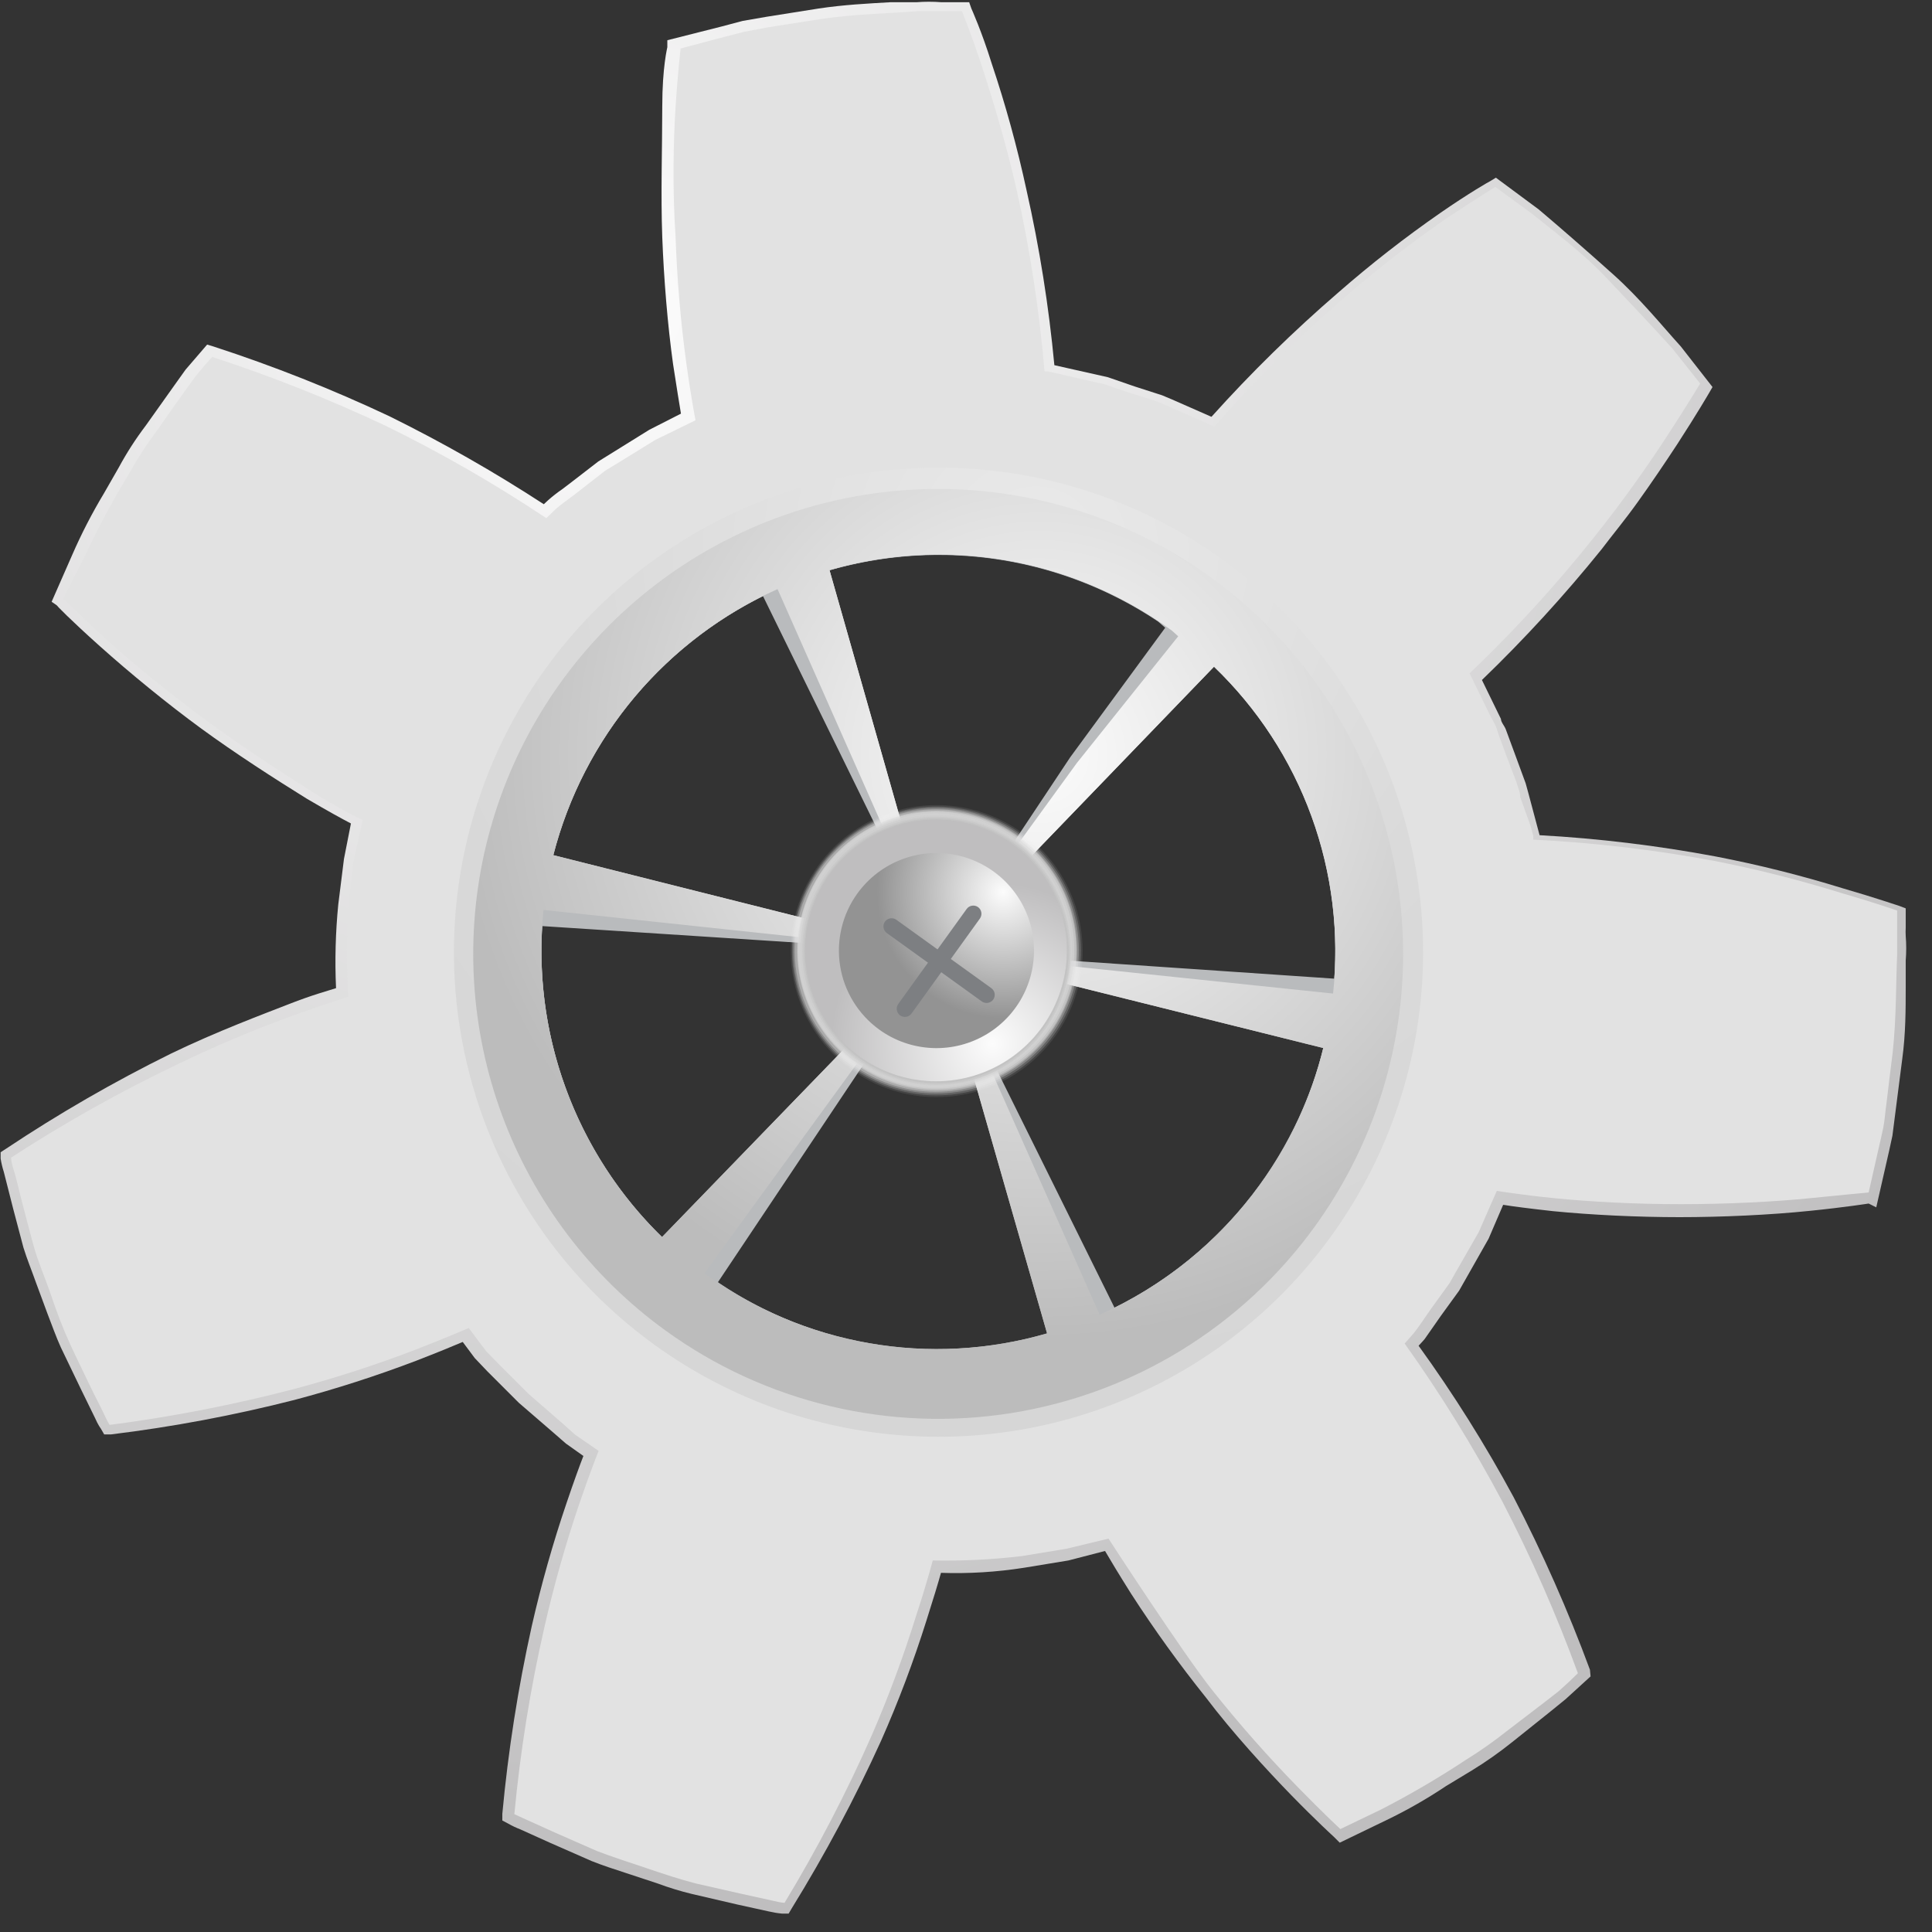 <svg width="61" height="61" viewBox="0 0 61 61" fill="none" xmlns="http://www.w3.org/2000/svg">
<rect x="0" y="0" width="61" height="61" fill="#333333" stroke="none"/>
<path d="M20.79 42.21C23.194 43.943 26.057 44.926 29.019 45.033C31.98 45.141 34.907 44.369 37.431 42.814C39.954 41.26 41.96 38.993 43.196 36.3C44.432 33.606 44.843 30.607 44.376 27.68C43.909 24.754 42.586 22.031 40.573 19.856C38.56 17.68 35.948 16.15 33.067 15.458C30.185 14.766 27.163 14.943 24.382 15.966C21.601 16.99 19.185 18.815 17.44 21.21C16.276 22.807 15.44 24.618 14.978 26.54C14.517 28.461 14.439 30.455 14.751 32.406C15.062 34.358 15.756 36.228 16.792 37.911C17.828 39.593 19.187 41.054 20.79 42.21ZM24.55 18.6L28.68 27.93C28.359 28.075 28.074 28.291 27.847 28.561C27.62 28.831 27.457 29.148 27.37 29.49L17.47 27C17.943 25.158 18.825 23.446 20.05 21.991C21.276 20.537 22.814 19.378 24.55 18.6ZM37.2 20.09L34 24.09L31 28.22C30.714 28.015 30.386 27.878 30.039 27.819C29.693 27.76 29.337 27.781 29 27.88L26.19 18C28.018 17.473 29.943 17.37 31.816 17.701C33.69 18.032 35.463 18.788 37 19.91L37.2 20.09ZM42.09 31.37L31.94 30.31C31.974 29.959 31.929 29.605 31.81 29.273C31.691 28.941 31.5 28.639 31.25 28.39L38.33 21.05C39.703 22.369 40.757 23.984 41.408 25.773C42.06 27.562 42.293 29.477 42.09 31.37ZM34.72 41.51L30.58 32.19C30.899 32.041 31.182 31.823 31.407 31.551C31.631 31.28 31.793 30.962 31.88 30.62L41.78 33.09C41.401 34.647 40.722 36.114 39.78 37.41C38.484 39.198 36.738 40.613 34.72 41.51ZM22.25 40.19L28.25 31.94C28.533 32.15 28.861 32.291 29.208 32.354C29.555 32.416 29.911 32.398 30.25 32.3L33.06 42.1C31.233 42.63 29.309 42.736 27.436 42.408C25.562 42.08 23.788 41.329 22.25 40.21V40.19ZM20.9 39.06C19.539 37.731 18.496 36.112 17.848 34.323C17.2 32.534 16.965 30.622 17.16 28.73L27.31 29.81C27.271 30.161 27.313 30.517 27.433 30.85C27.552 31.183 27.746 31.484 28 31.73L20.9 39.06Z" fill="url(#paint0_radial_1698_577)"/>
<path d="M50.22 52.93L49.43 53.65L49 54L47.75 55C47.343 55.327 46.916 55.628 46.47 55.9L45.66 56.39C45.056 56.794 44.425 57.155 43.77 57.47L42.3 58.18L42.12 58C42.12 58 41.55 57.48 40.78 56.69C40.01 55.9 38.9 54.69 38.07 53.59C37.232 52.544 36.447 51.456 35.72 50.33C35.33 49.71 35.04 49.23 34.89 48.97L33.73 49.27L32.33 49.5C31.464 49.636 30.586 49.69 29.71 49.66C29.63 49.95 29.47 50.48 29.25 51.17C28.844 52.459 28.367 53.724 27.82 54.96C26.993 56.781 26.051 58.548 25 60.25L24.9 60.42H24.7C24.555 60.407 24.412 60.383 24.27 60.35L23.27 60.13L21.85 59.8C21.484 59.712 21.123 59.601 20.77 59.47L19.77 59.14C19.4 59.02 19.03 58.9 18.68 58.76L17.36 58.18L16.43 57.76C16.299 57.71 16.172 57.65 16.05 57.58L15.86 57.48V57.27C16.045 55.276 16.356 53.295 16.79 51.34C17.089 50.025 17.456 48.727 17.89 47.45C18.12 46.77 18.31 46.25 18.42 45.97L17.87 45.58L17.48 45.24L16.38 44.29L15.38 43.29L14.99 42.88L14.61 42.37C14.33 42.49 13.82 42.7 13.15 42.96C11.889 43.44 10.604 43.854 9.3 44.2C7.392 44.687 5.455 45.051 3.5 45.29H3.29L3.18 45.1C3.18 45.1 3.1 45 3 44.77L2.55 43.85L1.92 42.54C1.77 42.21 1.64 41.84 1.5 41.48L1.13 40.48C1 40.11 0.85 39.75 0.74 39.39L0.42 38.18L0.12 37C0.076 36.863 0.042 36.722 0.02 36.58V36.38L0.19 36.27C1.857 35.159 3.594 34.157 5.39 33.27C6.83 32.57 8.39 31.99 9.13 31.7C9.87 31.41 10.33 31.29 10.61 31.2C10.57 30.32 10.594 29.437 10.68 28.56L10.86 27.12L11.08 26C10.81 25.86 10.32 25.59 9.69 25.22C8.69 24.6 7.43 23.79 6.35 23C5.27 22.21 4.1 21.25 3.15 20.4C2.2 19.55 1.79 19.12 1.79 19.11L1.63 19L2.28 17.52C2.571 16.852 2.905 16.204 3.28 15.58L3.75 14.76C3.999 14.299 4.283 13.858 4.6 13.44L5.51 12.16L5.86 11.67L6.54 10.88L6.74 10.94C8.634 11.556 10.488 12.291 12.29 13.14C13.97 13.969 15.6 14.898 17.17 15.92L17.31 15.79C17.453 15.664 17.603 15.547 17.76 15.44L18.1 15.18L18.89 14.57L20.5 13.57L21.5 13.06C21.45 12.76 21.36 12.21 21.25 11.49C21.08 10.27 20.96 8.81 20.91 7.49C20.86 6.17 20.91 4.6 20.91 3.36C20.91 2.12 21.07 1.5 21.07 1.49V1.27L22.77 0.84L23.45 0.66L24.2 0.53L25.84 0.27C26.63 0.15 27.42 0.11 28.12 0.07H28.94C29.2 0.05 29.46 0.05 29.72 0.07H30.6L30.67 0.27C30.67 0.27 31 1 31.31 2C31.751 3.312 32.118 4.647 32.41 6C32.822 7.823 33.115 9.67 33.29 11.53L34.98 11.91L35.82 12.2L36.69 12.48L37 12.61L38.25 13.16C39.499 11.77 40.835 10.46 42.25 9.24C43.279 8.34 44.357 7.499 45.48 6.72C46.39 6.09 47.04 5.72 47.05 5.72L47.23 5.61L48.58 6.61C49.22 7.15 50.07 7.89 50.93 8.66C51.79 9.43 52.48 10.29 53.07 10.94L54.07 12.22L53.96 12.41C53.96 12.41 53.57 13.08 52.96 14.02C52.56 14.63 52.14 15.25 51.71 15.85C51.28 16.45 50.94 16.85 50.57 17.34C49.398 18.794 48.135 20.174 46.79 21.47L47.39 22.7C47.39 22.8 47.49 22.9 47.54 23.02L47.85 23.86L48.17 24.73L48.25 25.02L48.61 26.37C50.473 26.473 52.326 26.697 54.16 27.04C55.511 27.3 56.846 27.634 58.16 28.04C59.23 28.35 59.95 28.6 59.96 28.6L60.17 28.68V29.29C60.165 29.377 60.165 29.463 60.17 29.55C60.191 29.81 60.191 30.07 60.17 30.33C60.17 30.58 60.17 30.86 60.17 31.16C60.17 31.85 60.17 32.64 60.06 33.44L59.85 35.08L59.75 35.86L59.65 36.32L59.24 38.12L59 38C59 38 58.24 38.12 57.15 38.23C55.9 38.36 54.36 38.43 53.03 38.43C51.7 38.43 50.24 38.36 49.03 38.24C48.31 38.16 47.76 38.09 47.46 38.04L47 39.11L46.07 40.75L45.49 41.55L45.26 41.88C45.187 41.987 45.117 42.087 45.05 42.18C45.01 42.245 44.963 42.305 44.91 42.36L44.79 42.49C45.893 44.016 46.895 45.613 47.79 47.27C48.706 49.035 49.511 50.855 50.2 52.72L50.22 52.93ZM21 41.94C23.355 43.641 26.161 44.605 29.064 44.712C31.967 44.818 34.836 44.061 37.309 42.537C39.782 41.013 41.748 38.789 42.957 36.148C44.167 33.507 44.566 30.567 44.105 27.699C43.644 24.831 42.343 22.164 40.366 20.035C38.389 17.907 35.826 16.412 33 15.74C30.174 15.068 27.212 15.249 24.488 16.26C21.765 17.271 19.403 19.067 17.7 21.42C15.418 24.579 14.483 28.515 15.102 32.363C15.72 36.211 17.842 39.656 21 41.94Z" fill="url(#paint1_radial_1698_577)"/>
<path d="M16.24 57.28L16.59 57.44L17.52 57.86L18.84 58.44C19.33 58.63 19.84 58.79 20.4 58.98C20.96 59.17 21.47 59.34 21.98 59.47L23.39 59.79L24.39 60.01C24.515 60.043 24.642 60.067 24.77 60.08C25.799 58.381 26.718 56.617 27.52 54.8C28.059 53.56 28.529 52.291 28.93 51C29.26 50 29.45 49.27 29.45 49.27C30.392 49.288 31.334 49.242 32.27 49.13L33.67 48.9L35 48.58C35 48.58 37.36 52.22 38.28 53.37C39.133 54.443 40.041 55.471 41 56.45C41.77 57.24 42.32 57.75 42.32 57.75L43.59 57.14C44.508 56.669 45.399 56.148 46.26 55.58C46.728 55.29 47.179 54.973 47.61 54.63L48.76 53.75L49.21 53.4L49.54 53.1L49.82 52.83C49.143 50.978 48.348 49.171 47.44 47.42C46.52 45.688 45.488 44.017 44.35 42.42L44.64 42.09C44.81 41.88 45 41.58 45.2 41.3L45.77 40.51L45.99 40.12L46.69 38.9C46.97 38.25 47.26 37.6 47.26 37.6C47.26 37.6 47.97 37.72 49.07 37.83C50.17 37.94 51.57 38.02 53.07 38.02C54.57 38.02 56.07 37.94 57.16 37.83C58.25 37.72 59 37.65 59 37.65L59.31 36.28C59.36 36.07 59.41 35.85 59.46 35.61C59.51 35.37 59.52 35.12 59.56 34.86C59.62 34.34 59.69 33.78 59.76 33.22C59.88 32.11 59.86 30.98 59.9 30.14C59.9 29.71 59.9 29.36 59.9 29.14V28.75C59.9 28.75 59.19 28.5 58.12 28.19C56.822 27.787 55.504 27.453 54.17 27.19C52.268 26.833 50.343 26.606 48.41 26.51C48.414 26.47 48.414 26.43 48.41 26.39L48.33 26.09L48 25.17C48 25 47.91 24.83 47.87 24.67L47.71 24.25L47.55 23.83L47.4 23.42C47.35 23.3 47.3 23.15 47.25 22.99C47.2 22.83 47.09 22.69 47.02 22.53L46.59 21.65L46.4 21.26C47.795 19.93 49.098 18.506 50.3 17C51.24 15.83 52.07 14.64 52.68 13.7C53.29 12.76 53.68 12.11 53.68 12.11L52.8 11C52.23 10.37 51.46 9.55 50.69 8.74C49.92 7.93 49 7.26 48.36 6.74L47.21 5.9C47.21 5.9 46.57 6.3 45.66 6.9C44.547 7.673 43.476 8.504 42.45 9.39C40.99 10.656 39.617 12.019 38.34 13.47L37.94 13.29L37.05 12.9L36.57 12.69L36.14 12.55L35.72 12.42L35.3 12.28L34.87 12.13L34.37 12.02L33.42 11.8L33.1 11.73H32.98C32.816 9.802 32.522 7.888 32.1 6C31.77 4.54 31.35 3.16 31 2.09C30.65 1.02 30.37 0.35 30.37 0.35H30C29.76 0.35 29.41 0.35 29 0.35C28.16 0.42 27 0.44 25.92 0.6L24.26 0.86L23.51 1L22.85 1.17L21.49 1.53C21.49 1.53 21.4 2.28 21.33 3.38C21.26 4.48 21.23 6.01 21.33 7.47C21.375 8.808 21.489 10.143 21.67 11.47C21.82 12.56 21.96 13.27 21.96 13.27L20.69 13.89L19.49 14.63L19.11 14.86L18.34 15.46C18.07 15.68 17.77 15.88 17.57 16.05L17.25 16.36C15.629 15.28 13.939 14.307 12.19 13.45C10.408 12.609 8.574 11.881 6.7 11.27L6.44 11.56L6.16 11.9L5.82 12.37C5.58 12.71 5.29 13.11 4.99 13.55C4.657 13.988 4.356 14.449 4.09 14.93C3.552 15.811 3.064 16.723 2.63 17.66C2.25 18.39 2 18.9 2 18.9C2 18.9 2.53 19.43 3.35 20.18C4.17 20.93 5.35 21.89 6.52 22.75C7.69 23.61 8.93 24.41 9.86 25C10.79 25.59 11.45 25.89 11.45 25.89L11.15 27.27L11 28.64C10.935 29.582 10.935 30.528 11 31.47C11 31.47 10.32 31.68 9.29 32.05C8.03 32.505 6.795 33.026 5.59 33.61C3.781 34.475 2.031 35.457 0.35 36.55C0.35 36.55 0.35 36.69 0.43 36.93C0.51 37.17 0.58 37.51 0.69 37.93C0.8 38.35 0.92 38.82 1.06 39.33C1.2 39.84 1.42 40.33 1.61 40.89C1.8 41.45 1.99 41.95 2.21 42.43C2.43 42.91 2.65 43.35 2.83 43.73C3.01 44.11 3.18 44.42 3.28 44.64C3.38 44.86 3.46 44.99 3.46 44.99C5.432 44.734 7.386 44.353 9.31 43.85C10.604 43.504 11.879 43.09 13.13 42.61C14.13 42.22 14.8 41.93 14.8 41.93L15.07 42.29L15.34 42.65L15.7 43.02L16.7 44.02L17.77 44.95L18.16 45.3L18.54 45.56L18.9 45.81C18.9 45.81 18.63 46.48 18.28 47.51C17.851 48.777 17.487 50.066 17.19 51.37C16.744 53.317 16.427 55.291 16.24 57.28ZM20.79 42.21C18.395 40.465 16.57 38.049 15.547 35.268C14.523 32.487 14.346 29.465 15.038 26.583C15.73 23.702 17.261 21.09 19.436 19.077C21.611 17.064 24.334 15.741 27.26 15.274C30.187 14.807 33.186 15.218 35.88 16.454C38.573 17.69 40.84 19.696 42.395 22.219C43.949 24.742 44.721 27.67 44.614 30.631C44.506 33.593 43.523 36.456 41.79 38.86C40.634 40.463 39.173 41.821 37.491 42.858C35.808 43.894 33.938 44.588 31.986 44.899C30.035 45.211 28.041 45.133 26.12 44.672C24.198 44.21 22.387 43.374 20.79 42.21Z" fill="#E2E2E2"/>
<g style="mix-blend-mode:multiply">
<path d="M21.29 42.55C23.762 44.188 26.664 45.056 29.629 45.045C32.594 45.034 35.489 44.145 37.949 42.489C40.409 40.834 42.323 38.486 43.45 35.744C44.576 33.001 44.864 29.986 44.278 27.079C43.692 24.172 42.257 21.505 40.155 19.413C38.054 17.322 35.379 15.9 32.47 15.327C29.56 14.755 26.547 15.058 23.809 16.197C21.072 17.337 18.734 19.262 17.09 21.73C15.996 23.372 15.237 25.214 14.856 27.15C14.476 29.085 14.48 31.077 14.87 33.011C15.261 34.945 16.028 36.783 17.13 38.42C18.232 40.057 19.645 41.46 21.29 42.55ZM24.09 18.82L28.59 28C28.277 28.161 28.003 28.389 27.787 28.667C27.571 28.945 27.419 29.267 27.34 29.61L17.34 27.53C17.735 25.663 18.548 23.91 19.717 22.401C20.886 20.893 22.381 19.669 24.09 18.82ZM36.79 19.82L33.79 23.91L30.96 28.17C30.666 27.983 30.334 27.863 29.988 27.82C29.642 27.776 29.291 27.811 28.96 27.92L25.7 18.16C27.502 17.56 29.417 17.38 31.299 17.633C33.181 17.886 34.98 18.566 36.56 19.62L36.79 19.82ZM42.13 30.9L32 30.21C32.019 29.858 31.96 29.505 31.827 29.179C31.694 28.852 31.49 28.559 31.23 28.32L38 20.7C39.419 21.965 40.529 23.539 41.245 25.3C41.961 27.062 42.264 28.963 42.13 30.86V30.9ZM35.19 41.29L30.66 32.14C30.976 31.984 31.252 31.758 31.466 31.479C31.681 31.2 31.83 30.875 31.9 30.53L41.9 32.59C41.512 34.453 40.706 36.204 39.544 37.711C38.382 39.217 36.893 40.441 35.19 41.29ZM22.67 40.48L28.34 32C28.632 32.192 28.963 32.316 29.309 32.363C29.655 32.41 30.008 32.378 30.34 32.27L33.57 42C31.762 42.596 29.842 42.771 27.956 42.511C26.07 42.251 24.269 41.563 22.69 40.5L22.67 40.48ZM21.27 39.4C19.857 38.129 18.749 36.555 18.031 34.796C17.312 33.036 17.001 31.137 17.12 29.24L27.3 29.9C27.276 30.253 27.334 30.606 27.467 30.934C27.6 31.261 27.807 31.554 28.07 31.79L21.27 39.4Z" fill="#B9BBBD"/>
</g>
<path d="M20.79 42.21C23.194 43.943 26.057 44.926 29.019 45.033C31.98 45.141 34.907 44.369 37.431 42.814C39.954 41.26 41.96 38.993 43.196 36.3C44.432 33.606 44.843 30.607 44.376 27.68C43.909 24.754 42.586 22.031 40.573 19.856C38.56 17.68 35.948 16.15 33.067 15.458C30.185 14.766 27.163 14.943 24.382 15.966C21.601 16.99 19.185 18.815 17.44 21.21C16.276 22.807 15.44 24.618 14.978 26.54C14.517 28.461 14.439 30.455 14.751 32.406C15.062 34.358 15.756 36.228 16.792 37.911C17.828 39.593 19.187 41.054 20.79 42.21ZM24.55 18.6L28.68 27.93C28.359 28.075 28.074 28.291 27.847 28.561C27.62 28.831 27.457 29.148 27.37 29.49L17.47 27C17.943 25.158 18.825 23.446 20.05 21.991C21.276 20.537 22.814 19.378 24.55 18.6ZM37.2 20.09L34 24.09L31 28.22C30.714 28.015 30.386 27.878 30.039 27.819C29.693 27.76 29.337 27.781 29 27.88L26.19 18C28.018 17.473 29.943 17.37 31.816 17.701C33.69 18.032 35.463 18.788 37 19.91L37.2 20.09ZM42.09 31.37L31.94 30.31C31.974 29.959 31.929 29.605 31.81 29.273C31.691 28.941 31.5 28.639 31.25 28.39L38.33 21.05C39.703 22.369 40.757 23.984 41.408 25.773C42.06 27.562 42.293 29.477 42.09 31.37ZM34.72 41.51L30.58 32.19C30.899 32.041 31.182 31.823 31.407 31.551C31.631 31.28 31.793 30.962 31.88 30.62L41.78 33.09C41.401 34.647 40.722 36.114 39.78 37.41C38.484 39.198 36.738 40.613 34.72 41.51ZM22.25 40.19L28.25 31.94C28.533 32.15 28.861 32.291 29.208 32.354C29.555 32.416 29.911 32.398 30.25 32.3L33.06 42.1C31.233 42.63 29.309 42.736 27.436 42.408C25.562 42.08 23.788 41.329 22.25 40.21V40.19ZM20.9 39.06C19.539 37.731 18.496 36.112 17.848 34.323C17.2 32.534 16.965 30.622 17.16 28.73L27.31 29.81C27.271 30.161 27.313 30.517 27.433 30.85C27.552 31.183 27.746 31.484 28 31.73L20.9 39.06Z" fill="url(#paint2_radial_1698_577)"/>
<path d="M20.65 42.45C23.1 44.227 26.022 45.237 29.046 45.353C32.071 45.468 35.061 44.685 37.64 43.101C40.219 41.517 42.27 39.203 43.534 36.453C44.798 33.703 45.218 30.64 44.74 27.652C44.263 24.663 42.911 21.883 40.853 19.664C38.796 17.444 36.127 15.884 33.183 15.182C30.239 14.479 27.153 14.666 24.315 15.717C21.477 16.769 19.015 18.639 17.24 21.09C14.861 24.375 13.884 28.471 14.523 32.476C15.163 36.481 17.366 40.069 20.65 42.45ZM21 42C18.65 40.295 16.859 37.932 15.852 35.209C14.846 32.486 14.669 29.526 15.344 26.703C16.019 23.88 17.517 21.32 19.646 19.348C21.776 17.375 24.443 16.078 27.31 15.621C30.177 15.164 33.115 15.568 35.752 16.78C38.39 17.992 40.609 19.959 42.129 22.433C43.648 24.906 44.401 27.774 44.291 30.675C44.181 33.576 43.213 36.379 41.51 38.73C40.379 40.292 38.95 41.616 37.307 42.626C35.664 43.636 33.837 44.312 31.933 44.615C30.028 44.919 28.082 44.844 26.206 44.395C24.33 43.947 22.561 43.133 21 42Z" fill="url(#paint3_radial_1698_577)"/>
<g opacity="0.09">
<path d="M26.85 33.75C27.586 34.288 28.465 34.597 29.376 34.636C30.287 34.674 31.189 34.442 31.968 33.968C32.748 33.494 33.368 32.8 33.753 31.973C34.137 31.146 34.268 30.223 34.128 29.322C33.988 28.421 33.584 27.582 32.967 26.91C32.35 26.239 31.547 25.765 30.661 25.55C29.775 25.335 28.845 25.387 27.989 25.7C27.132 26.014 26.388 26.574 25.85 27.31C25.132 28.298 24.834 29.53 25.021 30.736C25.208 31.943 25.866 33.027 26.85 33.75Z" fill="#F6F6F6"/>
<path d="M27.54 32.79C28.089 33.189 28.744 33.416 29.422 33.442C30.1 33.469 30.77 33.294 31.349 32.939C31.927 32.585 32.387 32.066 32.671 31.45C32.955 30.834 33.05 30.148 32.944 29.477C32.837 28.807 32.535 28.184 32.074 27.686C31.613 27.188 31.015 26.838 30.355 26.679C29.696 26.521 29.004 26.562 28.367 26.797C27.731 27.032 27.179 27.451 26.78 28C26.248 28.737 26.03 29.654 26.172 30.552C26.315 31.449 26.806 32.254 27.54 32.79Z" fill="#F6F6F6"/>
<path d="M28.69 32.2L31.1 28.87C31.143 28.808 31.16 28.73 31.147 28.656C31.134 28.581 31.092 28.514 31.03 28.47C30.968 28.428 30.892 28.411 30.818 28.422C30.744 28.434 30.677 28.472 30.63 28.53L28.22 31.86C28.177 31.923 28.16 32 28.173 32.074C28.186 32.149 28.228 32.216 28.29 32.26C28.32 32.283 28.354 32.3 28.391 32.309C28.427 32.319 28.465 32.321 28.503 32.316C28.54 32.31 28.576 32.297 28.608 32.277C28.64 32.257 28.668 32.231 28.69 32.2Z" fill="#F6F6F6"/>
<path d="M27.83 29.4L31.15 31.81C31.214 31.854 31.293 31.871 31.369 31.858C31.446 31.845 31.514 31.802 31.56 31.74C31.603 31.677 31.62 31.601 31.607 31.526C31.594 31.451 31.552 31.384 31.49 31.34L28.17 28.93C28.139 28.907 28.104 28.89 28.067 28.88C28.03 28.87 27.991 28.868 27.953 28.874C27.914 28.88 27.878 28.893 27.845 28.913C27.812 28.933 27.783 28.959 27.76 28.99C27.716 29.054 27.7 29.133 27.712 29.209C27.726 29.286 27.768 29.354 27.83 29.4Z" fill="#F6F6F6"/>
</g>
<g opacity="0.18">
<path d="M26.88 33.71C27.609 34.241 28.479 34.544 29.38 34.581C30.281 34.618 31.173 34.386 31.943 33.916C32.713 33.446 33.326 32.758 33.704 31.94C34.083 31.121 34.211 30.209 34.071 29.318C33.931 28.427 33.53 27.597 32.919 26.934C32.307 26.271 31.513 25.804 30.636 25.592C29.759 25.381 28.84 25.434 27.993 25.745C27.146 26.056 26.411 26.611 25.88 27.34C25.168 28.317 24.873 29.538 25.061 30.732C25.249 31.927 25.903 32.998 26.88 33.71Z" fill="#F0F0F0"/>
<path d="M27.57 32.76C28.114 33.15 28.761 33.37 29.429 33.392C30.098 33.415 30.758 33.239 31.327 32.888C31.896 32.536 32.348 32.023 32.627 31.415C32.905 30.807 32.997 30.13 32.892 29.47C32.786 28.809 32.488 28.195 32.034 27.703C31.58 27.212 30.991 26.866 30.341 26.709C29.69 26.552 29.008 26.591 28.38 26.82C27.752 27.05 27.206 27.46 26.81 28C26.545 28.362 26.354 28.772 26.249 29.208C26.144 29.644 26.126 30.096 26.197 30.539C26.267 30.981 26.425 31.406 26.661 31.787C26.897 32.168 27.206 32.499 27.57 32.76Z" fill="#F0F0F0"/>
<path d="M28.7 32.18L31.08 28.89C31.103 28.86 31.12 28.826 31.13 28.789C31.139 28.753 31.141 28.715 31.135 28.677C31.13 28.64 31.117 28.604 31.097 28.572C31.077 28.54 31.051 28.512 31.02 28.49C30.99 28.467 30.956 28.45 30.919 28.441C30.883 28.431 30.845 28.429 30.807 28.435C30.77 28.44 30.734 28.453 30.702 28.473C30.67 28.493 30.642 28.519 30.62 28.55L28.23 31.84C28.187 31.903 28.17 31.98 28.183 32.054C28.196 32.129 28.238 32.196 28.3 32.24C28.362 32.282 28.438 32.299 28.512 32.288C28.586 32.276 28.653 32.238 28.7 32.18Z" fill="#F0F0F0"/>
<path d="M27.85 29.4L31.14 31.79C31.203 31.833 31.279 31.85 31.354 31.837C31.429 31.824 31.496 31.782 31.54 31.72C31.583 31.657 31.6 31.581 31.587 31.506C31.574 31.431 31.532 31.364 31.47 31.32L28.18 28.94C28.118 28.898 28.042 28.881 27.968 28.892C27.894 28.904 27.827 28.942 27.78 29C27.737 29.063 27.72 29.14 27.733 29.214C27.746 29.289 27.788 29.356 27.85 29.4Z" fill="#F0F0F0"/>
</g>
<g opacity="0.27">
<path d="M26.91 33.67C27.632 34.193 28.493 34.49 29.383 34.523C30.274 34.557 31.155 34.326 31.915 33.86C32.674 33.394 33.278 32.712 33.651 31.903C34.024 31.093 34.148 30.191 34.009 29.311C33.869 28.43 33.472 27.611 32.867 26.956C32.262 26.302 31.477 25.841 30.61 25.632C29.744 25.423 28.835 25.476 27.998 25.784C27.162 26.091 26.435 26.64 25.91 27.36C25.56 27.84 25.309 28.384 25.17 28.961C25.031 29.538 25.007 30.136 25.1 30.723C25.193 31.309 25.401 31.871 25.711 32.377C26.022 32.883 26.429 33.322 26.91 33.67Z" fill="#EBEBEB"/>
<path d="M27.59 32.73C28.129 33.115 28.77 33.332 29.431 33.354C30.093 33.376 30.747 33.202 31.31 32.853C31.873 32.505 32.321 31.998 32.597 31.396C32.873 30.794 32.965 30.124 32.861 29.47C32.758 28.816 32.463 28.207 32.014 27.72C31.566 27.232 30.983 26.889 30.34 26.732C29.696 26.575 29.021 26.611 28.398 26.837C27.775 27.063 27.233 27.467 26.84 28C26.575 28.358 26.384 28.766 26.279 29.199C26.173 29.632 26.154 30.082 26.224 30.522C26.294 30.962 26.451 31.384 26.685 31.763C26.92 32.142 27.227 32.471 27.59 32.73Z" fill="#EBEBEB"/>
<path d="M28.71 32.15L31.07 28.9C31.113 28.837 31.13 28.761 31.116 28.686C31.103 28.611 31.061 28.544 31 28.5C30.94 28.456 30.866 28.438 30.793 28.45C30.719 28.461 30.654 28.501 30.61 28.56L28.25 31.82C28.208 31.882 28.191 31.958 28.202 32.032C28.213 32.106 28.252 32.173 28.31 32.22C28.372 32.263 28.449 32.28 28.524 32.267C28.599 32.254 28.666 32.212 28.71 32.15Z" fill="#EBEBEB"/>
<path d="M27.86 29.41L31.12 31.77C31.182 31.812 31.258 31.829 31.332 31.818C31.406 31.806 31.473 31.768 31.52 31.71C31.563 31.648 31.58 31.571 31.567 31.496C31.554 31.421 31.512 31.354 31.45 31.31L28.2 29C28.138 28.958 28.062 28.941 27.988 28.953C27.914 28.964 27.847 29.002 27.8 29.06C27.771 29.117 27.762 29.182 27.773 29.245C27.783 29.308 27.814 29.366 27.86 29.41Z" fill="#EBEBEB"/>
</g>
<g opacity="0.36">
<path d="M26.94 33.63C27.655 34.145 28.507 34.437 29.387 34.469C30.268 34.501 31.139 34.271 31.889 33.808C32.639 33.346 33.235 32.671 33.602 31.87C33.97 31.069 34.091 30.176 33.952 29.306C33.812 28.436 33.418 27.626 32.819 26.98C32.22 26.334 31.442 25.879 30.585 25.674C29.728 25.469 28.829 25.523 28.003 25.828C27.176 26.134 26.458 26.677 25.94 27.39C25.245 28.35 24.961 29.547 25.148 30.717C25.336 31.887 25.98 32.935 26.94 33.63Z" fill="#E5E5E5"/>
<path d="M27.61 32.71C28.143 33.097 28.779 33.317 29.437 33.342C30.095 33.368 30.746 33.197 31.308 32.853C31.869 32.508 32.316 32.005 32.591 31.407C32.866 30.808 32.958 30.142 32.855 29.491C32.751 28.841 32.457 28.236 32.009 27.753C31.562 27.269 30.981 26.929 30.341 26.776C29.7 26.623 29.028 26.663 28.411 26.892C27.793 27.12 27.257 27.527 26.87 28.06C26.352 28.775 26.139 29.666 26.277 30.538C26.416 31.41 26.895 32.191 27.61 32.71Z" fill="#E5E5E5"/>
<path d="M28.72 32.13L31.05 28.91C31.093 28.85 31.111 28.776 31.1 28.703C31.089 28.63 31.049 28.564 30.99 28.52C30.93 28.476 30.856 28.458 30.783 28.47C30.709 28.481 30.644 28.52 30.6 28.58L28.26 31.8C28.216 31.86 28.198 31.934 28.21 32.007C28.221 32.08 28.261 32.146 28.32 32.19C28.381 32.234 28.457 32.252 28.532 32.241C28.607 32.23 28.674 32.19 28.72 32.13Z" fill="#E5E5E5"/>
<path d="M27.88 29.42L31.1 31.75C31.162 31.792 31.238 31.809 31.312 31.797C31.386 31.786 31.453 31.748 31.5 31.69C31.521 31.66 31.536 31.626 31.544 31.59C31.552 31.554 31.552 31.517 31.546 31.48C31.539 31.444 31.526 31.41 31.506 31.379C31.486 31.348 31.46 31.321 31.43 31.3L28.21 29C28.15 28.956 28.076 28.938 28.003 28.95C27.93 28.961 27.864 29 27.82 29.06C27.789 29.118 27.778 29.185 27.789 29.25C27.8 29.315 27.832 29.375 27.88 29.42Z" fill="#E5E5E5"/>
</g>
<g opacity="0.45">
<path d="M27 33.59C27.708 34.098 28.55 34.385 29.421 34.415C30.292 34.444 31.152 34.215 31.893 33.756C32.634 33.298 33.222 32.63 33.584 31.837C33.945 31.044 34.064 30.162 33.925 29.302C33.785 28.442 33.394 27.642 32.8 27.004C32.207 26.366 31.438 25.918 30.59 25.716C29.742 25.515 28.854 25.57 28.037 25.873C27.22 26.176 26.511 26.714 26 27.42C25.317 28.372 25.039 29.555 25.226 30.711C25.414 31.868 26.051 32.903 27 33.59Z" fill="#DFDFDF"/>
<path d="M27.63 32.68C28.157 33.062 28.785 33.279 29.435 33.303C30.085 33.328 30.727 33.16 31.282 32.819C31.836 32.479 32.277 31.982 32.549 31.391C32.821 30.801 32.911 30.142 32.81 29.5C32.708 28.858 32.418 28.26 31.976 27.782C31.535 27.305 30.961 26.969 30.329 26.817C29.697 26.665 29.033 26.704 28.423 26.928C27.813 27.153 27.283 27.554 26.9 28.08C26.645 28.43 26.462 28.826 26.361 29.247C26.26 29.668 26.243 30.104 26.311 30.531C26.379 30.959 26.53 31.368 26.756 31.737C26.983 32.106 27.28 32.426 27.63 32.68Z" fill="#DFDFDF"/>
<path d="M28.73 32.11L31 28.92C31.04 28.858 31.055 28.784 31.042 28.711C31.029 28.639 30.989 28.574 30.93 28.53C30.901 28.509 30.867 28.494 30.832 28.487C30.797 28.479 30.761 28.478 30.725 28.485C30.69 28.491 30.656 28.505 30.626 28.525C30.596 28.544 30.57 28.57 30.55 28.6L28.24 31.78C28.217 31.809 28.2 31.843 28.191 31.878C28.182 31.914 28.18 31.951 28.185 31.988C28.191 32.025 28.204 32.06 28.224 32.091C28.243 32.122 28.269 32.149 28.3 32.17C28.33 32.198 28.367 32.219 28.406 32.232C28.446 32.244 28.488 32.248 28.529 32.242C28.57 32.236 28.61 32.222 28.645 32.199C28.679 32.176 28.708 32.145 28.73 32.11Z" fill="#DFDFDF"/>
<path d="M27.9 29.42L31.09 31.73C31.119 31.751 31.151 31.767 31.186 31.775C31.221 31.784 31.257 31.785 31.292 31.779C31.328 31.774 31.362 31.761 31.392 31.743C31.423 31.724 31.449 31.699 31.47 31.67C31.513 31.61 31.531 31.536 31.52 31.463C31.509 31.39 31.469 31.324 31.41 31.28L28.22 29C28.191 28.979 28.158 28.963 28.123 28.955C28.089 28.946 28.053 28.945 28.017 28.95C27.982 28.956 27.948 28.969 27.918 28.987C27.887 29.006 27.861 29.031 27.84 29.06C27.805 29.117 27.792 29.185 27.803 29.251C27.814 29.317 27.848 29.377 27.9 29.42Z" fill="#DFDFDF"/>
</g>
<g opacity="0.55">
<path d="M27 33.55C27.702 34.054 28.538 34.339 29.401 34.368C30.265 34.397 31.118 34.169 31.852 33.714C32.587 33.258 33.17 32.595 33.527 31.808C33.885 31.021 34.001 30.146 33.861 29.293C33.721 28.441 33.332 27.648 32.742 27.017C32.152 26.385 31.388 25.943 30.546 25.746C29.705 25.548 28.824 25.605 28.015 25.908C27.205 26.212 26.504 26.748 26 27.45C25.326 28.392 25.053 29.563 25.24 30.706C25.428 31.85 26.061 32.872 27 33.55Z" fill="#D9D9D9"/>
<path d="M27.65 32.65C28.171 33.025 28.792 33.237 29.433 33.26C30.075 33.283 30.709 33.115 31.255 32.777C31.802 32.44 32.236 31.949 32.503 31.365C32.77 30.781 32.859 30.131 32.757 29.497C32.655 28.863 32.368 28.273 31.932 27.803C31.495 27.332 30.929 27.001 30.305 26.851C29.68 26.702 29.026 26.741 28.423 26.963C27.821 27.185 27.298 27.581 26.92 28.1C26.668 28.446 26.487 28.839 26.387 29.256C26.288 29.672 26.271 30.104 26.339 30.527C26.407 30.95 26.558 31.355 26.783 31.719C27.008 32.084 27.302 32.4 27.65 32.65Z" fill="#D9D9D9"/>
<path d="M28.73 32.09L31 28.93C31.021 28.901 31.037 28.869 31.045 28.834C31.054 28.799 31.055 28.763 31.049 28.727C31.044 28.692 31.031 28.658 31.012 28.628C30.994 28.597 30.969 28.571 30.94 28.55C30.88 28.507 30.806 28.488 30.733 28.5C30.66 28.511 30.594 28.551 30.55 28.61L28.27 31.76C28.226 31.82 28.208 31.894 28.22 31.968C28.231 32.041 28.27 32.106 28.33 32.15C28.359 32.175 28.393 32.193 28.43 32.203C28.467 32.213 28.506 32.216 28.544 32.21C28.581 32.205 28.617 32.191 28.65 32.17C28.682 32.15 28.709 32.122 28.73 32.09Z" fill="#D9D9D9"/>
<path d="M27.92 29.43L31.07 31.71C31.099 31.731 31.132 31.747 31.166 31.755C31.201 31.764 31.237 31.765 31.273 31.76C31.308 31.754 31.342 31.741 31.372 31.723C31.403 31.704 31.429 31.679 31.45 31.65C31.471 31.621 31.487 31.588 31.495 31.554C31.504 31.519 31.505 31.483 31.5 31.448C31.494 31.412 31.482 31.378 31.463 31.348C31.444 31.317 31.419 31.291 31.39 31.27L28.24 29C28.211 28.979 28.177 28.965 28.142 28.957C28.107 28.949 28.071 28.948 28.035 28.955C28 28.962 27.966 28.975 27.936 28.995C27.906 29.015 27.88 29.04 27.86 29.07C27.821 29.126 27.805 29.195 27.816 29.262C27.828 29.33 27.865 29.39 27.92 29.43Z" fill="#D9D9D9"/>
</g>
<g opacity="0.64">
<path d="M27 33.51C27.695 34.011 28.522 34.294 29.378 34.323C30.233 34.353 31.078 34.127 31.805 33.676C32.532 33.224 33.109 32.567 33.462 31.787C33.815 31.007 33.928 30.14 33.788 29.296C33.647 28.451 33.258 27.668 32.672 27.044C32.085 26.421 31.326 25.986 30.492 25.795C29.657 25.604 28.785 25.665 27.985 25.97C27.186 26.275 26.495 26.811 26 27.51C25.345 28.441 25.082 29.592 25.269 30.715C25.456 31.838 26.078 32.842 27 33.51Z" fill="#D3D3D3"/>
<path d="M27.67 32.62C28.182 33.001 28.794 33.222 29.431 33.254C30.068 33.286 30.7 33.129 31.248 32.801C31.795 32.474 32.233 31.991 32.505 31.414C32.778 30.838 32.873 30.194 32.779 29.563C32.685 28.932 32.405 28.343 31.976 27.872C31.547 27.4 30.988 27.066 30.369 26.913C29.75 26.759 29.099 26.793 28.5 27.01C27.9 27.226 27.378 27.616 27 28.13C26.749 28.469 26.568 28.854 26.466 29.263C26.364 29.672 26.343 30.097 26.405 30.514C26.468 30.931 26.611 31.331 26.828 31.693C27.045 32.054 27.331 32.369 27.67 32.62Z" fill="#D3D3D3"/>
<path d="M28.74 32.06L31 28.94C31.021 28.912 31.036 28.88 31.045 28.846C31.053 28.812 31.055 28.777 31.049 28.742C31.043 28.708 31.031 28.675 31.012 28.645C30.993 28.616 30.969 28.59 30.94 28.57C30.911 28.549 30.879 28.533 30.844 28.525C30.809 28.516 30.773 28.515 30.738 28.52C30.702 28.526 30.668 28.539 30.638 28.558C30.607 28.576 30.581 28.601 30.56 28.63L28.3 31.75C28.26 31.808 28.244 31.878 28.255 31.947C28.267 32.016 28.304 32.078 28.36 32.12C28.389 32.141 28.422 32.157 28.456 32.165C28.491 32.174 28.527 32.175 28.563 32.17C28.598 32.164 28.632 32.151 28.662 32.133C28.693 32.114 28.719 32.089 28.74 32.06Z" fill="#D3D3D3"/>
<path d="M27.94 29.43L31.05 31.69C31.079 31.711 31.112 31.727 31.146 31.735C31.181 31.744 31.217 31.745 31.253 31.739C31.288 31.734 31.322 31.721 31.352 31.703C31.383 31.684 31.409 31.659 31.43 31.63C31.451 31.602 31.466 31.57 31.475 31.536C31.483 31.502 31.485 31.467 31.479 31.432C31.473 31.398 31.461 31.365 31.442 31.335C31.423 31.305 31.399 31.28 31.37 31.26L28.25 29C28.221 28.979 28.189 28.963 28.154 28.955C28.119 28.946 28.083 28.945 28.048 28.95C28.012 28.956 27.978 28.969 27.948 28.987C27.917 29.006 27.891 29.031 27.87 29.06C27.85 29.089 27.835 29.121 27.827 29.155C27.82 29.19 27.819 29.225 27.826 29.26C27.832 29.295 27.846 29.328 27.866 29.357C27.885 29.386 27.91 29.411 27.94 29.43Z" fill="#D3D3D3"/>
</g>
<g opacity="0.73">
<path d="M27.05 33.47C27.734 33.961 28.549 34.239 29.391 34.268C30.232 34.297 31.064 34.077 31.781 33.635C32.498 33.193 33.068 32.548 33.42 31.783C33.771 31.017 33.889 30.165 33.757 29.333C33.625 28.501 33.25 27.727 32.679 27.107C32.108 26.488 31.367 26.051 30.549 25.852C29.73 25.653 28.871 25.7 28.08 25.988C27.288 26.276 26.599 26.792 26.1 27.47C25.765 27.925 25.524 28.442 25.39 28.991C25.257 29.54 25.233 30.11 25.322 30.669C25.41 31.227 25.608 31.762 25.905 32.242C26.202 32.723 26.591 33.141 27.05 33.47Z" fill="#CDCDCD"/>
<path d="M27.69 32.59C28.198 32.962 28.804 33.175 29.433 33.202C30.061 33.228 30.684 33.068 31.221 32.741C31.759 32.414 32.187 31.935 32.453 31.365C32.718 30.794 32.808 30.158 32.711 29.536C32.615 28.914 32.336 28.335 31.91 27.872C31.484 27.409 30.93 27.083 30.319 26.934C29.707 26.786 29.066 26.822 28.475 27.039C27.884 27.255 27.371 27.642 27 28.15C26.509 28.832 26.306 29.681 26.435 30.512C26.564 31.342 27.015 32.089 27.69 32.59Z" fill="#CDCDCD"/>
<path d="M28.75 32L31 29C31.04 28.941 31.057 28.869 31.046 28.798C31.034 28.727 30.997 28.664 30.94 28.62C30.881 28.58 30.809 28.563 30.738 28.575C30.667 28.586 30.604 28.623 30.56 28.68L28.33 31.77C28.309 31.798 28.294 31.83 28.285 31.864C28.277 31.898 28.276 31.933 28.281 31.968C28.287 32.002 28.299 32.035 28.318 32.065C28.337 32.095 28.361 32.12 28.39 32.14C28.422 32.156 28.458 32.166 28.494 32.167C28.531 32.169 28.567 32.163 28.601 32.15C28.635 32.137 28.666 32.117 28.692 32.091C28.717 32.065 28.737 32.034 28.75 32Z" fill="#CDCDCD"/>
<path d="M28 29.44L31 31.68C31.058 31.72 31.128 31.736 31.197 31.725C31.266 31.714 31.328 31.676 31.37 31.62C31.391 31.591 31.407 31.559 31.415 31.524C31.424 31.489 31.425 31.453 31.42 31.418C31.414 31.382 31.401 31.348 31.383 31.318C31.364 31.287 31.339 31.261 31.31 31.24L28.27 29C28.241 28.979 28.209 28.963 28.174 28.955C28.139 28.947 28.103 28.945 28.067 28.951C28.032 28.956 27.998 28.969 27.968 28.988C27.937 29.006 27.911 29.031 27.89 29.06C27.871 29.092 27.859 29.127 27.854 29.164C27.849 29.201 27.852 29.238 27.862 29.274C27.872 29.31 27.89 29.343 27.914 29.372C27.938 29.4 27.967 29.423 28 29.44Z" fill="#CDCDCD"/>
</g>
<g opacity="0.82">
<path d="M27.08 33.44C27.757 33.931 28.565 34.21 29.401 34.242C30.236 34.274 31.063 34.058 31.776 33.62C32.489 33.183 33.056 32.543 33.406 31.784C33.755 31.024 33.872 30.177 33.74 29.351C33.609 28.525 33.236 27.756 32.667 27.142C32.099 26.528 31.362 26.097 30.548 25.902C29.735 25.707 28.882 25.758 28.097 26.047C27.313 26.337 26.631 26.853 26.14 27.53C25.812 27.979 25.576 28.489 25.446 29.029C25.316 29.57 25.294 30.131 25.381 30.68C25.469 31.23 25.664 31.756 25.955 32.23C26.247 32.703 26.629 33.115 27.08 33.44Z" fill="#C8C8C8"/>
<path d="M27.71 32.56C28.214 32.927 28.816 33.136 29.439 33.161C30.062 33.186 30.678 33.025 31.21 32.7C31.742 32.374 32.165 31.897 32.425 31.331C32.686 30.765 32.773 30.133 32.675 29.518C32.577 28.902 32.298 28.329 31.874 27.872C31.45 27.415 30.9 27.093 30.293 26.949C29.686 26.805 29.051 26.844 28.466 27.061C27.882 27.279 27.375 27.665 27.01 28.17C26.522 28.846 26.322 29.687 26.453 30.51C26.585 31.332 27.036 32.07 27.71 32.56Z" fill="#C8C8C8"/>
<path d="M28.76 32L31 29C31.021 28.972 31.036 28.94 31.044 28.906C31.053 28.872 31.054 28.837 31.049 28.802C31.043 28.768 31.031 28.735 31.012 28.705C30.993 28.675 30.969 28.65 30.94 28.63C30.912 28.609 30.88 28.594 30.846 28.586C30.812 28.577 30.777 28.576 30.742 28.581C30.708 28.587 30.674 28.599 30.645 28.618C30.615 28.637 30.59 28.661 30.57 28.69L28.36 31.74C28.32 31.798 28.304 31.868 28.315 31.937C28.326 32.006 28.364 32.068 28.42 32.11C28.48 32.136 28.548 32.14 28.611 32.119C28.673 32.099 28.726 32.057 28.76 32Z" fill="#C8C8C8"/>
<path d="M28 29.45L31 31.66C31.057 31.7 31.128 31.716 31.197 31.705C31.266 31.694 31.328 31.656 31.37 31.6C31.391 31.572 31.406 31.54 31.415 31.506C31.423 31.472 31.424 31.437 31.419 31.402C31.413 31.368 31.401 31.335 31.382 31.305C31.363 31.275 31.339 31.25 31.31 31.23L28.31 29.02C28.282 28.999 28.25 28.984 28.216 28.976C28.182 28.967 28.147 28.966 28.112 28.971C28.078 28.977 28.045 28.989 28.015 29.008C27.985 29.027 27.96 29.051 27.94 29.08C27.9 29.137 27.884 29.208 27.895 29.277C27.907 29.346 27.944 29.408 28 29.45Z" fill="#C8C8C8"/>
</g>
<g opacity="0.91">
<path d="M27.11 33.4C27.779 33.885 28.577 34.161 29.403 34.192C30.229 34.224 31.046 34.01 31.75 33.577C32.455 33.145 33.015 32.513 33.361 31.762C33.706 31.011 33.821 30.174 33.691 29.358C33.561 28.542 33.192 27.782 32.63 27.176C32.069 26.569 31.34 26.143 30.536 25.95C29.732 25.758 28.889 25.808 28.114 26.095C27.338 26.381 26.666 26.891 26.18 27.56C25.857 28.004 25.625 28.508 25.498 29.042C25.37 29.576 25.349 30.13 25.435 30.673C25.521 31.215 25.714 31.735 26.001 32.203C26.288 32.671 26.665 33.078 27.11 33.4Z" fill="#C2C2C2"/>
<path d="M27.73 32.53C28.231 32.886 28.827 33.086 29.441 33.104C30.056 33.122 30.662 32.958 31.183 32.631C31.705 32.305 32.117 31.831 32.369 31.27C32.621 30.709 32.701 30.086 32.599 29.48C32.497 28.873 32.218 28.311 31.796 27.863C31.375 27.415 30.83 27.103 30.23 26.965C29.631 26.827 29.004 26.87 28.429 27.088C27.855 27.306 27.357 27.689 27 28.19C26.523 28.863 26.333 29.697 26.47 30.511C26.606 31.324 27.059 32.05 27.73 32.53Z" fill="#C2C2C2"/>
<path d="M28.77 32L31 29C31.038 28.942 31.052 28.872 31.041 28.803C31.03 28.735 30.994 28.673 30.94 28.63C30.882 28.593 30.812 28.578 30.744 28.589C30.675 28.6 30.613 28.636 30.57 28.69L28.39 31.69C28.344 31.738 28.318 31.803 28.318 31.87C28.318 31.937 28.344 32.002 28.39 32.05C28.418 32.072 28.45 32.088 28.485 32.097C28.519 32.106 28.555 32.109 28.59 32.104C28.626 32.099 28.66 32.088 28.691 32.07C28.721 32.052 28.748 32.028 28.77 32Z" fill="#C2C2C2"/>
<path d="M28 29.45L31 31.64C31.057 31.68 31.128 31.696 31.197 31.685C31.266 31.674 31.328 31.636 31.37 31.58C31.41 31.523 31.426 31.452 31.415 31.383C31.403 31.314 31.366 31.252 31.31 31.21L28.3 29C28.272 28.979 28.24 28.964 28.206 28.955C28.172 28.947 28.137 28.946 28.102 28.951C28.068 28.957 28.035 28.969 28.005 28.988C27.975 29.007 27.95 29.031 27.93 29.06C27.906 29.089 27.889 29.123 27.879 29.16C27.869 29.196 27.868 29.234 27.875 29.271C27.881 29.308 27.896 29.343 27.918 29.374C27.939 29.405 27.967 29.431 28 29.45Z" fill="#C2C2C2"/>
</g>
<path d="M27.14 33.36C27.802 33.838 28.591 34.108 29.407 34.138C30.223 34.167 31.03 33.954 31.725 33.525C32.42 33.097 32.972 32.471 33.312 31.729C33.652 30.986 33.764 30.16 33.634 29.353C33.504 28.547 33.138 27.798 32.582 27.199C32.026 26.601 31.305 26.181 30.511 25.992C29.716 25.804 28.884 25.855 28.118 26.139C27.353 26.424 26.689 26.928 26.21 27.59C25.892 28.03 25.663 28.528 25.538 29.056C25.413 29.584 25.392 30.132 25.479 30.668C25.565 31.204 25.756 31.717 26.041 32.179C26.326 32.641 26.7 33.042 27.14 33.36Z" fill="#BCBCBC"/>
<path d="M27.75 32.5C28.242 32.86 28.831 33.065 29.44 33.09C30.049 33.116 30.653 32.959 31.173 32.641C31.693 32.323 32.108 31.858 32.363 31.304C32.619 30.75 32.705 30.133 32.609 29.531C32.514 28.928 32.241 28.368 31.827 27.921C31.413 27.473 30.875 27.159 30.282 27.017C29.688 26.876 29.066 26.913 28.495 27.126C27.923 27.338 27.427 27.716 27.07 28.21C26.594 28.87 26.398 29.692 26.525 30.495C26.652 31.299 27.093 32.02 27.75 32.5Z" fill="#BCBCBC"/>
<path d="M28.78 32L30.94 29C30.979 28.944 30.995 28.875 30.984 28.808C30.973 28.74 30.935 28.68 30.88 28.64C30.824 28.601 30.755 28.585 30.688 28.596C30.62 28.607 30.56 28.645 30.52 28.7L28.36 31.7C28.321 31.756 28.305 31.825 28.316 31.892C28.328 31.96 28.365 32.02 28.42 32.06C28.476 32.099 28.545 32.115 28.612 32.104C28.68 32.093 28.74 32.055 28.78 32Z" fill="#BCBCBC"/>
<path d="M28 29.46L31 31.62C31.056 31.659 31.125 31.675 31.192 31.664C31.26 31.652 31.32 31.615 31.36 31.56C31.399 31.504 31.415 31.435 31.404 31.368C31.393 31.3 31.355 31.24 31.3 31.2L28.3 29.04C28.244 29.001 28.175 28.985 28.108 28.996C28.041 29.007 27.98 29.045 27.94 29.1C27.901 29.156 27.885 29.225 27.896 29.292C27.908 29.36 27.945 29.42 28 29.46Z" fill="#BCBCBC"/>
<path d="M27.14 33.36C27.802 33.838 28.591 34.108 29.407 34.138C30.223 34.167 31.03 33.954 31.725 33.525C32.42 33.097 32.972 32.471 33.312 31.729C33.652 30.986 33.764 30.16 33.634 29.353C33.504 28.547 33.138 27.798 32.582 27.199C32.026 26.601 31.305 26.181 30.511 25.992C29.716 25.804 28.884 25.855 28.118 26.139C27.353 26.424 26.689 26.928 26.21 27.59C25.892 28.03 25.663 28.528 25.538 29.056C25.413 29.584 25.392 30.132 25.479 30.668C25.565 31.204 25.756 31.717 26.041 32.179C26.326 32.641 26.7 33.042 27.14 33.36Z" fill="url(#paint4_radial_1698_577)"/>
<path d="M27.75 32.5C28.242 32.86 28.831 33.065 29.44 33.09C30.049 33.116 30.653 32.959 31.173 32.641C31.693 32.323 32.108 31.858 32.363 31.304C32.619 30.75 32.705 30.133 32.609 29.531C32.514 28.928 32.241 28.368 31.827 27.921C31.413 27.473 30.875 27.159 30.282 27.017C29.688 26.876 29.066 26.913 28.495 27.126C27.923 27.338 27.427 27.716 27.07 28.21C26.594 28.87 26.398 29.692 26.525 30.495C26.652 31.299 27.093 32.02 27.75 32.5Z" fill="url(#paint5_radial_1698_577)"/>
<path d="M28.78 32L30.94 29C30.979 28.944 30.995 28.875 30.984 28.808C30.973 28.74 30.935 28.68 30.88 28.64C30.824 28.601 30.755 28.585 30.688 28.596C30.62 28.607 30.56 28.645 30.52 28.7L28.36 31.7C28.321 31.756 28.305 31.825 28.316 31.892C28.328 31.96 28.365 32.02 28.42 32.06C28.476 32.099 28.545 32.115 28.612 32.104C28.68 32.093 28.74 32.055 28.78 32Z" fill="#7D7F82"/>
<path d="M28 29.46L31 31.62C31.056 31.659 31.125 31.675 31.192 31.664C31.26 31.652 31.32 31.615 31.36 31.56C31.399 31.504 31.415 31.435 31.404 31.368C31.393 31.3 31.355 31.24 31.3 31.2L28.3 29.04C28.244 29.001 28.175 28.985 28.108 28.996C28.041 29.007 27.98 29.045 27.94 29.1C27.901 29.156 27.885 29.225 27.896 29.292C27.908 29.36 27.945 29.42 28 29.46Z" fill="#7D7F82"/>
<defs>
<radialGradient id="paint0_radial_1698_577" cx="0" cy="0" r="1" gradientUnits="userSpaceOnUse" gradientTransform="translate(30.144 20.715) rotate(126.069) scale(19.08)">
<stop stop-color="#FCFCFC"/>
<stop offset="1" stop-color="#BFBEBF"/>
</radialGradient>
<radialGradient id="paint1_radial_1698_577" cx="0" cy="0" r="1" gradientUnits="userSpaceOnUse" gradientTransform="translate(19.591 9.979) rotate(126.069) scale(49.163)">
<stop stop-color="#FCFCFC"/>
<stop offset="1" stop-color="#BFBEBF"/>
</radialGradient>
<radialGradient id="paint2_radial_1698_577" cx="0" cy="0" r="1" gradientUnits="userSpaceOnUse" gradientTransform="translate(32.815 23.789) rotate(126.069) scale(18.579)">
<stop stop-color="#FCFCFC"/>
<stop offset="1" stop-color="#BCBCBC"/>
</radialGradient>
<radialGradient id="paint3_radial_1698_577" cx="0" cy="0" r="1" gradientUnits="userSpaceOnUse" gradientTransform="translate(32.684 17.483) rotate(126.069) scale(26.686)">
<stop stop-color="#EAEAEA"/>
<stop offset="0.09" stop-color="#E7E7E7"/>
<stop offset="0.55" stop-color="#DADADA"/>
<stop offset="1" stop-color="#D6D6D6"/>
</radialGradient>
<radialGradient id="paint4_radial_1698_577" cx="0" cy="0" r="1" gradientUnits="userSpaceOnUse" gradientTransform="translate(31.327 32.945) rotate(126.069) scale(5.081)">
<stop stop-color="#FCFCFC"/>
<stop offset="1" stop-color="#BFBEBF"/>
</radialGradient>
<radialGradient id="paint5_radial_1698_577" cx="0" cy="0" r="1" gradientUnits="userSpaceOnUse" gradientTransform="translate(31.673 28.164) rotate(126.069) scale(3.988)">
<stop stop-color="#FCFCFC"/>
<stop offset="1" stop-color="#939393"/>
</radialGradient>
</defs>
</svg>

